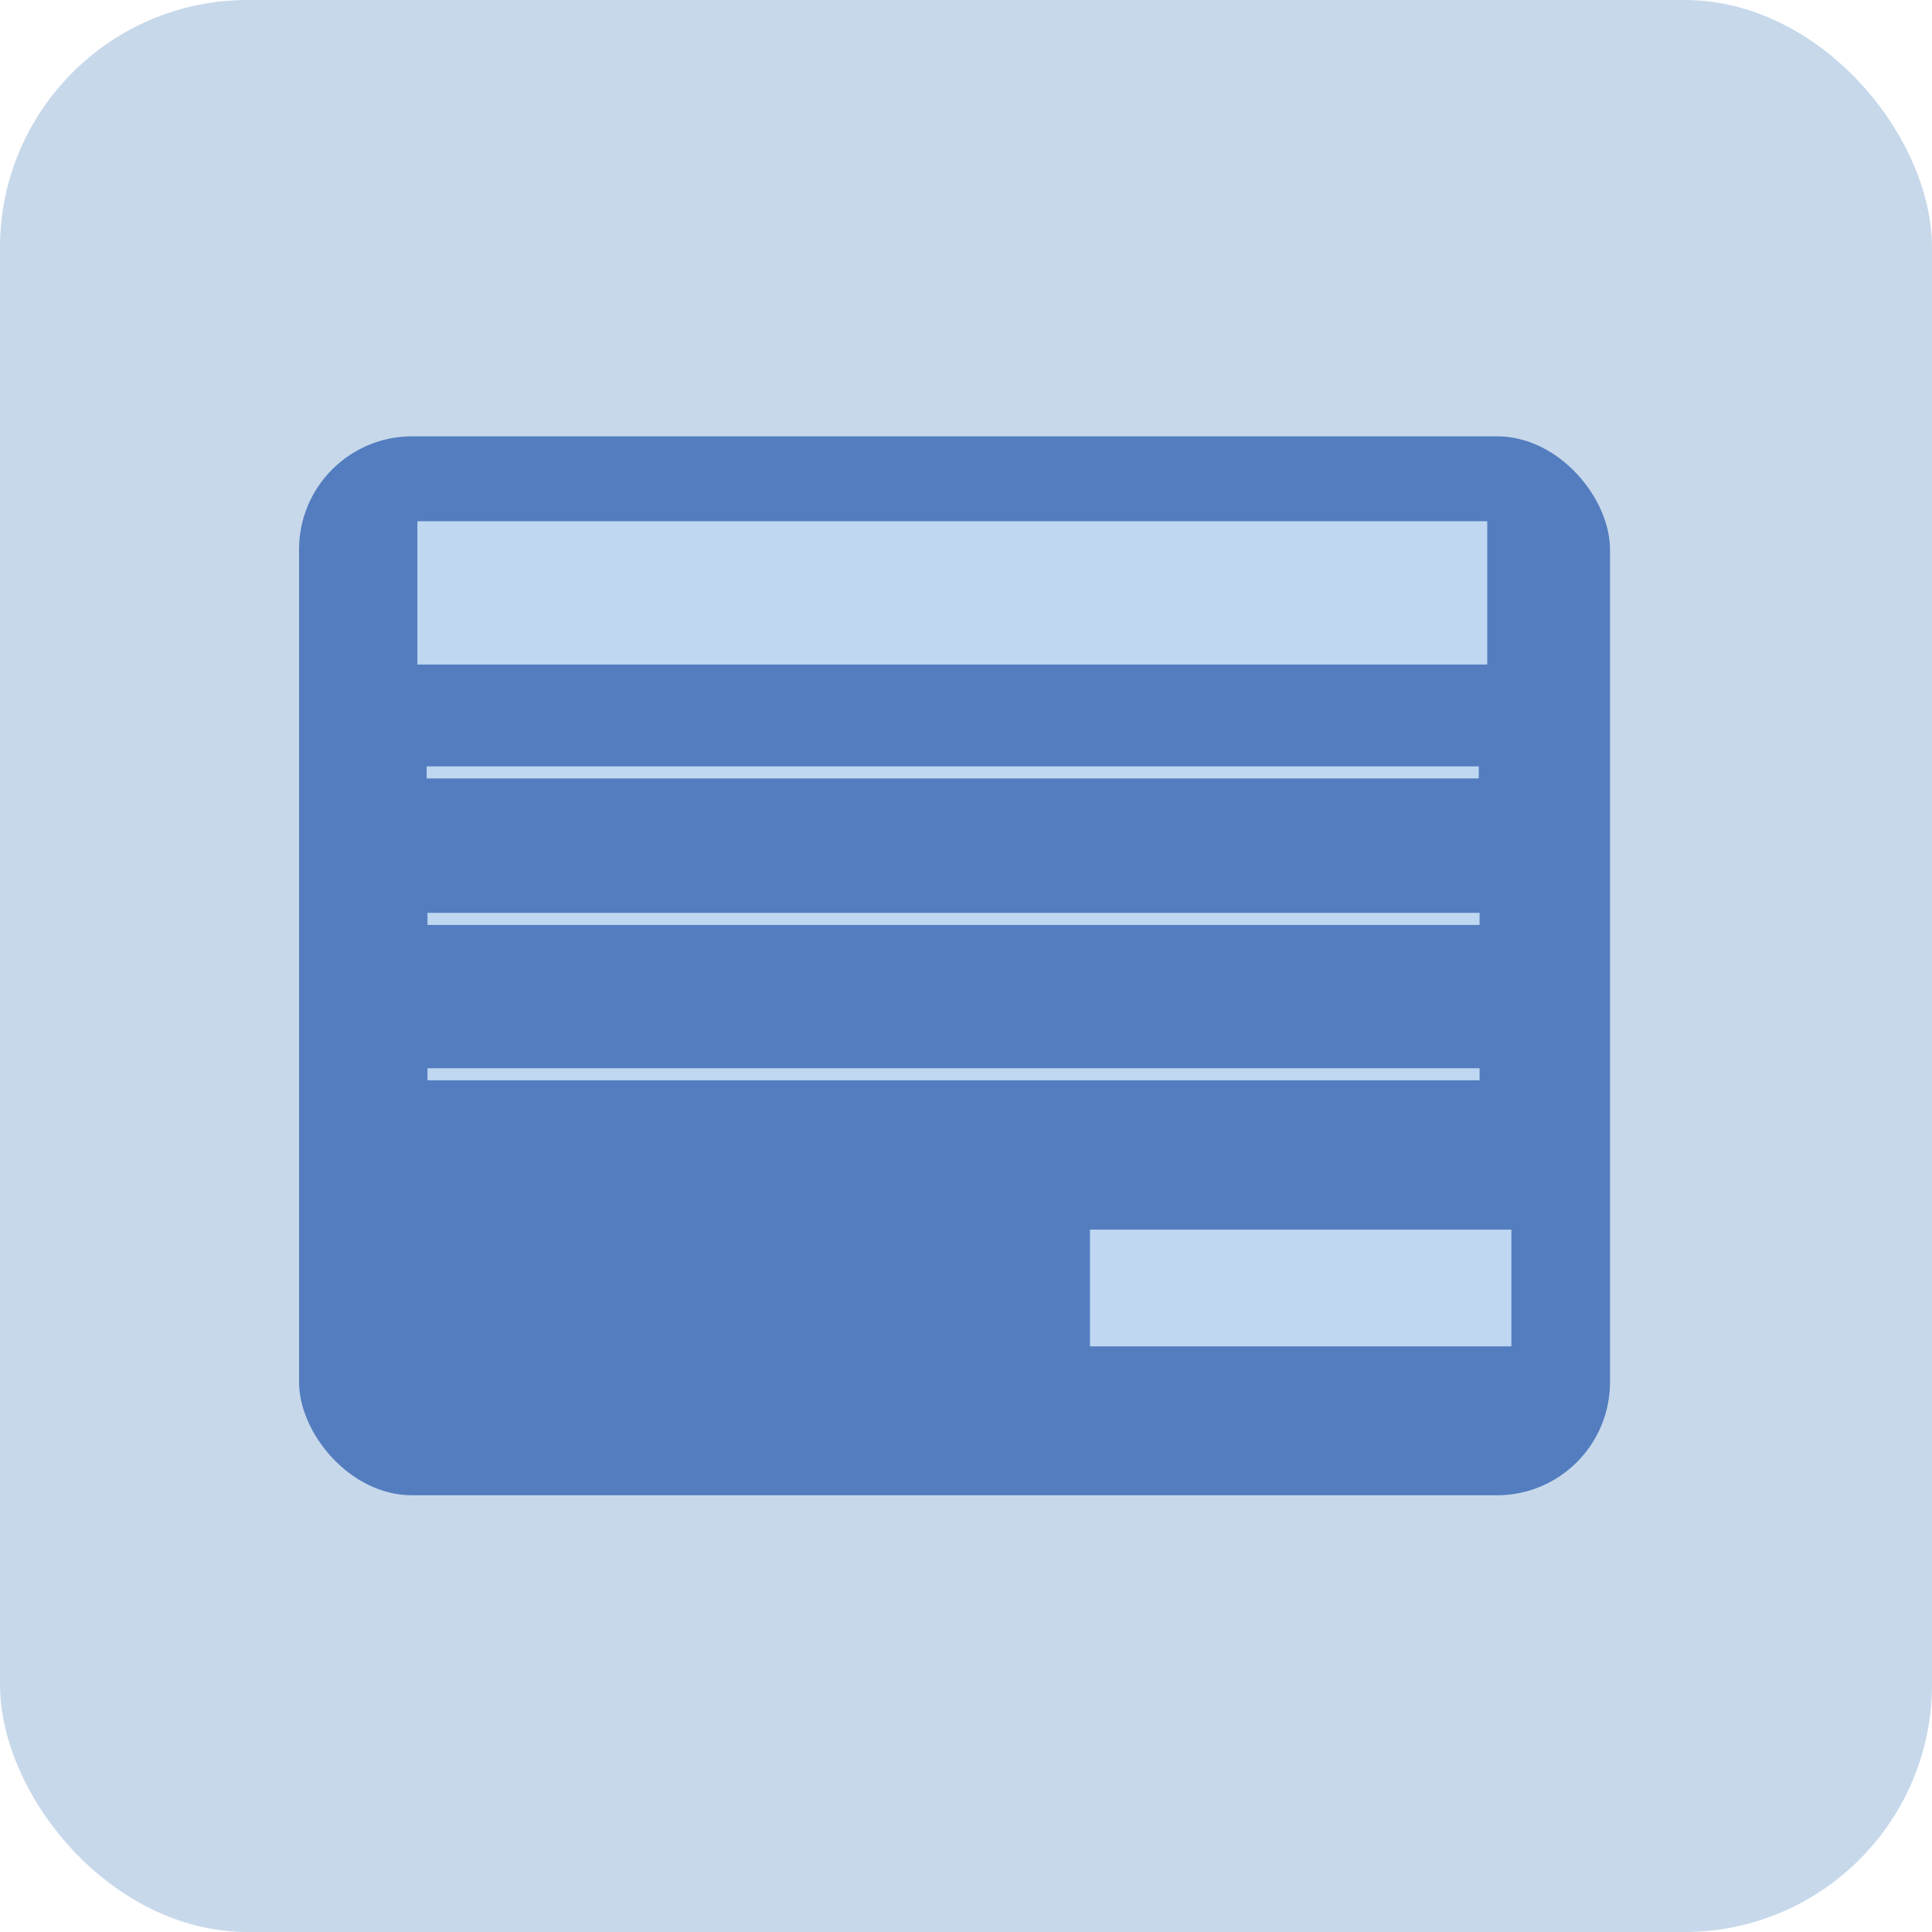 <?xml version="1.0" encoding="UTF-8"?>
<svg id="Camada_2" data-name="Camada 2" xmlns="http://www.w3.org/2000/svg" viewBox="0 0 48 48">
  <defs>
    <style>
      .cls-1 {
        fill: #c7d8ea;
      }

      .cls-2 {
        fill: #bfd7f1;
      }

      .cls-3 {
        fill: #537dbf;
      }
    </style>
  </defs>
  <g id="Camada_1-2" data-name="Camada 1">
    <g>
      <rect class="cls-1" width="48" height="48" rx="6.15" ry="6.15"/>
      <g>
        <rect class="cls-3" x="7.43" y="10.84" width="32.57" height="26.31" rx="2.81" ry="2.81"/>
        <rect class="cls-2" x="10.37" y="12.95" width="26.58" height="3.56"/>
        <rect class="cls-2" x="10.6" y="19.04" width="26.14" height=".3"/>
        <rect class="cls-2" x="10.62" y="22.68" width="26.14" height=".3"/>
        <rect class="cls-2" x="10.62" y="26.54" width="26.14" height=".3"/>
        <rect class="cls-2" x="27.08" y="30.55" width="10.47" height="2.9"/>
      </g>
    </g>
  </g>
</svg>